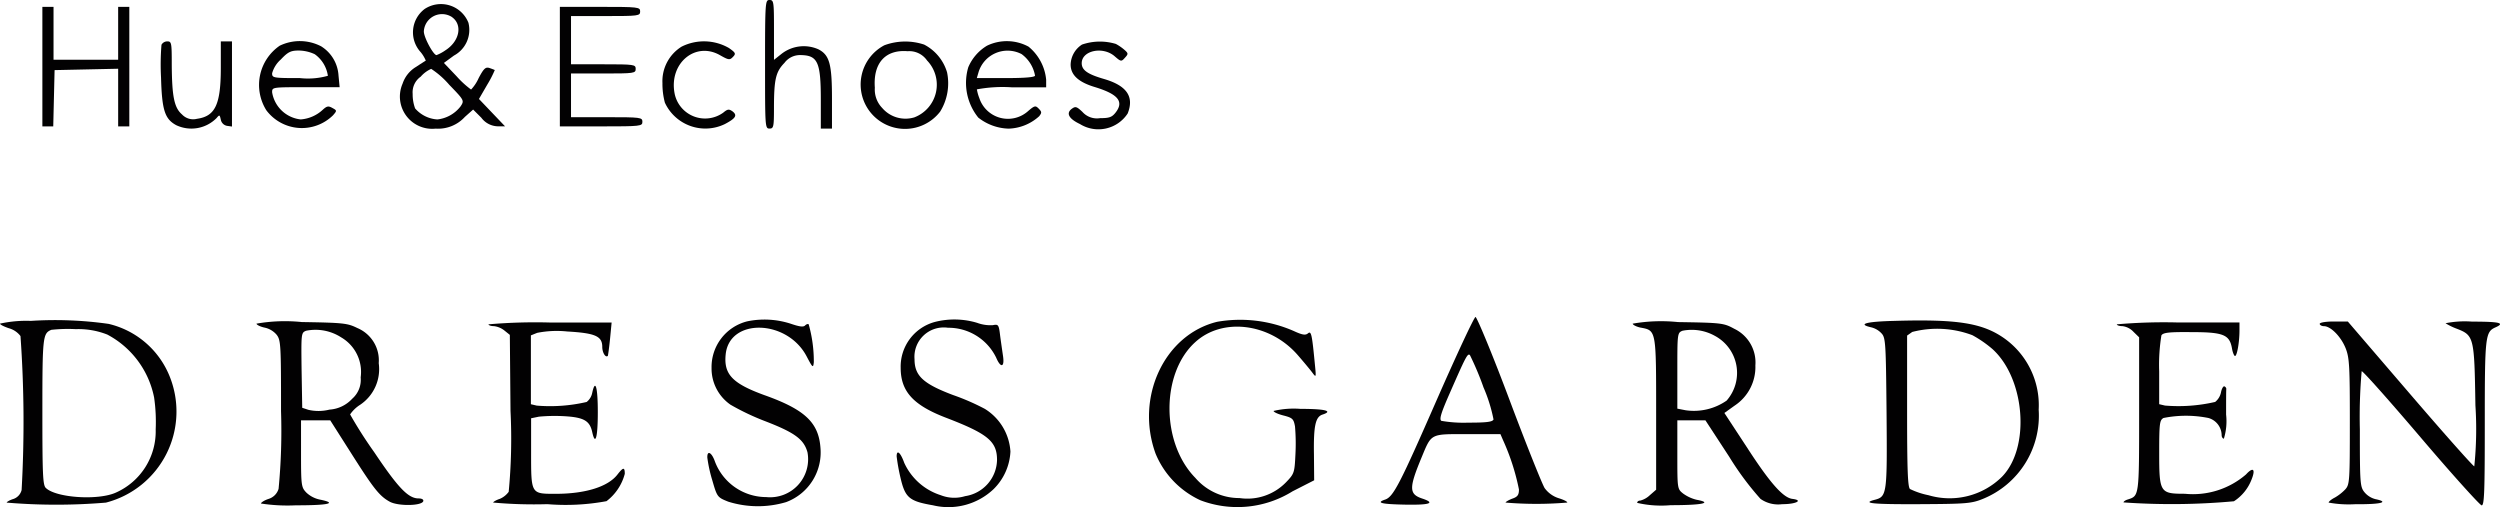 <svg xmlns="http://www.w3.org/2000/svg" width="138" height="28" viewBox="0 0 138 28">
  <g id="벡터_고급_개체" data-name="벡터 고급 개체" transform="translate(-18.252 -75.853)">
    <g id="그룹_1" data-name="그룹 1">
      <path id="패스_1" data-name="패스 1" d="M60.483,79.4c0,3.461,0,3.55.246,3.55.222,0,.246-.089.246-1.116,0-1.61.1-2.016.579-2.51a1.072,1.072,0,0,1,.837-.431c1,0,1.17.355,1.17,2.472v1.585h.616V81.3c0-1.915-.135-2.409-.751-2.726a1.993,1.993,0,0,0-2.019.241l-.431.342V77.514c0-1.572-.012-1.661-.246-1.661S60.483,75.942,60.483,79.4Z" fill="#020102" fill-rule="evenodd"/>
      <path id="패스_2" data-name="패스 2" d="M41.695,76.347a1.615,1.615,0,0,0-.222,2.384,1.84,1.84,0,0,1,.283.469c-.025.013-.283.178-.554.355a1.7,1.7,0,0,0-.726.913A1.781,1.781,0,0,0,42.3,82.953a2,2,0,0,0,1.613-.647l.456-.406.456.456a1.164,1.164,0,0,0,.886.469h.419l-.714-.748-.726-.761.456-.786a6.144,6.144,0,0,0,.419-.811c-.025-.013-.148-.063-.3-.114-.209-.063-.308.025-.591.558a2.24,2.24,0,0,1-.419.634,5.229,5.229,0,0,1-.8-.735l-.7-.735.554-.406a1.609,1.609,0,0,0,.8-1.813A1.632,1.632,0,0,0,41.695,76.347Zm1.514.456c.591.431.406,1.331-.369,1.826a2.33,2.33,0,0,1-.492.266c-.172,0-.7-.976-.7-1.306A1.006,1.006,0,0,1,43.209,76.8Zm-.16,3.728c.837.862.837.875.628,1.192a1.877,1.877,0,0,1-1.28.723,1.762,1.762,0,0,1-1.231-.609,2.264,2.264,0,0,1-.135-.8,1.053,1.053,0,0,1,.443-.951,1.658,1.658,0,0,1,.579-.431A4.715,4.715,0,0,1,43.049,80.531Z" fill="#020102" fill-rule="evenodd"/>
      <path id="패스_3" data-name="패스 3" d="M20.591,79.53v3.3h.6l.037-1.56.037-1.547,1.761-.038,1.748-.038v3.182h.616V76.233h-.616v2.916H21.207V76.233h-.616Z" fill="#020102" fill-rule="evenodd"/>
      <path id="패스_4" data-name="패스 4" d="M49.156,79.53v3.3h2.278c2.192,0,2.278-.013,2.278-.254s-.086-.254-1.97-.254h-1.97V79.91h1.785c1.7,0,1.785-.013,1.785-.254s-.086-.254-1.785-.254H49.772V76.74H51.68c1.822,0,1.908-.013,1.908-.254s-.086-.254-2.216-.254H49.156Z" fill="#020102" fill-rule="evenodd"/>
      <path id="패스_5" data-name="패스 5" d="M27.166,78.325a13.365,13.365,0,0,0-.025,1.8c.049,1.813.209,2.295.837,2.637a1.953,1.953,0,0,0,2.229-.393c.16-.19.172-.19.234.089a.424.424,0,0,0,.345.342l.271.038v-4.7h-.616v1.458c0,2.029-.308,2.675-1.317,2.815a.841.841,0,0,1-.825-.241c-.431-.368-.554-.989-.566-2.739,0-1.217-.012-1.293-.246-1.293A.361.361,0,0,0,27.166,78.325Z" fill="#020102" fill-rule="evenodd"/>
      <path id="패스_6" data-name="패스 6" d="M33.692,78.376a2.629,2.629,0,0,0-.739,3.563,2.451,2.451,0,0,0,3.681.279c.222-.254.222-.266-.037-.406-.222-.127-.308-.1-.529.1a2,2,0,0,1-1.219.533,1.79,1.79,0,0,1-1.576-1.5c0-.279.012-.279,1.859-.279H37l-.062-.647a2.04,2.04,0,0,0-.96-1.61A2.553,2.553,0,0,0,33.692,78.376Zm1.933.469a1.768,1.768,0,0,1,.726,1.192,4.034,4.034,0,0,1-1.539.127c-1.49,0-1.539-.013-1.539-.266a1.574,1.574,0,0,1,.48-.761c.394-.418.554-.494.985-.494A2.133,2.133,0,0,1,35.625,78.845Z" fill="#020102" fill-rule="evenodd"/>
      <path id="패스_7" data-name="패스 7" d="M55.878,78.427a2.243,2.243,0,0,0-1.059,2.016,4.011,4.011,0,0,0,.135,1.078A2.462,2.462,0,0,0,58.267,82.7c.6-.317.7-.482.419-.7-.2-.139-.271-.127-.517.076a1.715,1.715,0,0,1-2.684-1.09c-.3-1.661,1.17-2.866,2.524-2.079.468.266.529.266.7.089s.16-.228-.222-.494A2.76,2.76,0,0,0,55.878,78.427Z" fill="#020102" fill-rule="evenodd"/>
      <path id="패스_8" data-name="패스 8" d="M67.07,78.351a2.449,2.449,0,1,0,3.078,3.664,2.978,2.978,0,0,0,.382-2.168,2.531,2.531,0,0,0-1.268-1.534A3.32,3.32,0,0,0,67.07,78.351Zm2.352.837a1.93,1.93,0,0,1-.7,3.144,1.691,1.691,0,0,1-1.773-.52,1.463,1.463,0,0,1-.406-1.116c-.1-1.357.579-2.117,1.81-2.016A1.19,1.19,0,0,1,69.422,79.187Z" fill="#020102" fill-rule="evenodd"/>
      <path id="패스_9" data-name="패스 9" d="M72.734,78.376A2.539,2.539,0,0,0,71.7,79.568a3.048,3.048,0,0,0,.554,2.777,2.82,2.82,0,0,0,1.674.609,2.623,2.623,0,0,0,1.687-.685c.148-.19.148-.241-.025-.418s-.222-.178-.579.127a1.663,1.663,0,0,1-2.7-.71,2.375,2.375,0,0,1-.135-.482,7.77,7.77,0,0,1,1.908-.114H76v-.418a2.679,2.679,0,0,0-.973-1.826A2.516,2.516,0,0,0,72.734,78.376Zm1.9.456a1.878,1.878,0,0,1,.751,1.192c0,.089-.517.139-1.613.139h-1.6l.086-.292A1.674,1.674,0,0,1,74.63,78.832Z" fill="#020102" fill-rule="evenodd"/>
      <path id="패스_10" data-name="패스 10" d="M77.979,78.313a1.36,1.36,0,0,0-.628,1.1c0,.571.419.976,1.367,1.255,1.268.393,1.588.8,1.108,1.407-.2.254-.357.3-.85.3A1.069,1.069,0,0,1,78,82.028c-.32-.3-.382-.317-.591-.165-.32.241-.16.545.456.837a1.931,1.931,0,0,0,2.635-.583c.369-.926-.049-1.534-1.293-1.9-.923-.266-1.244-.494-1.244-.875,0-.7,1.17-.951,1.822-.38.345.3.369.3.566.076.185-.2.185-.241-.012-.418a2.657,2.657,0,0,0-.492-.342A3.047,3.047,0,0,0,77.979,78.313Z" fill="#020102" fill-rule="evenodd"/>
      <path id="패스_11" data-name="패스 11" d="M97.555,97.94c-2.032,4.641-2.389,5.338-2.844,5.49-.529.178-.2.254,1.108.279,1.391.025,1.687-.089.923-.342-.714-.241-.714-.583-.037-2.219.579-1.395.468-1.331,2.561-1.331h1.81l.148.342a12.488,12.488,0,0,1,.874,2.713c0,.3-.074.406-.369.507-.2.076-.369.178-.369.216a20.265,20.265,0,0,0,3.4,0c.037-.038-.172-.152-.468-.241a1.529,1.529,0,0,1-.776-.558c-.135-.216-1.022-2.422-1.958-4.92S99.772,93.35,99.7,93.35,98.663,95.417,97.555,97.94Zm2.573-.735a8.648,8.648,0,0,1,.566,1.8c-.049.139-.394.178-1.391.178a7.117,7.117,0,0,1-1.49-.1c-.123-.089-.012-.444.48-1.56.862-1.965.973-2.194,1.1-2.067A16.375,16.375,0,0,1,100.129,97.2Z" fill="#020102" fill-rule="evenodd"/>
      <path id="패스_12" data-name="패스 12" d="M19.951,93.566a6.693,6.693,0,0,0-1.7.152c0,.051.222.165.492.254a1.212,1.212,0,0,1,.64.431,66.963,66.963,0,0,1,.062,8.5.7.7,0,0,1-.456.494c-.209.063-.369.165-.369.2a32.678,32.678,0,0,0,5.479,0,5.192,5.192,0,0,0,3.5-7.012,4.821,4.821,0,0,0-3.349-2.853A20.978,20.978,0,0,0,19.951,93.566Zm4.235.761A5.029,5.029,0,0,1,26.76,97.8a9.411,9.411,0,0,1,.086,1.762,3.7,3.7,0,0,1-2.179,3.474c-.973.456-3.337.3-3.891-.254-.16-.165-.185-.761-.185-4.222,0-4.133.025-4.3.492-4.5a8.47,8.47,0,0,1,1.354-.038A4.32,4.32,0,0,1,24.187,94.326Z" fill="#020102" fill-rule="evenodd"/>
      <path id="패스_13" data-name="패스 13" d="M59.5,93.591a2.6,2.6,0,0,0-1.97,2.574,2.431,2.431,0,0,0,1.047,2.029,13.543,13.543,0,0,0,1.958.926c1.6.621,2.093.989,2.29,1.7a2.1,2.1,0,0,1-2.278,2.472,3.033,3.033,0,0,1-2.832-1.965c-.172-.494-.431-.647-.419-.216a7.743,7.743,0,0,0,.271,1.243c.271.938.283.951.886,1.192a5.47,5.47,0,0,0,3.189.025,2.924,2.924,0,0,0,1.9-2.992c-.1-1.395-.85-2.117-3.1-2.916-1.773-.647-2.253-1.154-2.13-2.27.222-1.991,3.374-1.915,4.457.114.345.659.369.672.406.342a7.554,7.554,0,0,0-.283-2.092c-.037-.038-.123-.013-.2.063-.1.1-.32.063-.8-.1A4.687,4.687,0,0,0,59.5,93.591Z" fill="#020102" fill-rule="evenodd"/>
      <path id="패스_14" data-name="패스 14" d="M69.84,93.629a2.553,2.553,0,0,0-1.871,2.523c0,1.306.689,2.067,2.512,2.764,2.315.888,2.807,1.306,2.807,2.333a2.065,2.065,0,0,1-1.761,1.991,2.037,2.037,0,0,1-1.342-.051,3.317,3.317,0,0,1-2.019-1.788c-.209-.583-.419-.748-.419-.355a11.036,11.036,0,0,0,.209,1.166c.259,1.116.48,1.306,1.8,1.534a3.62,3.62,0,0,0,3.349-.9,3.118,3.118,0,0,0,.923-2.067,2.985,2.985,0,0,0-1.416-2.358,12.7,12.7,0,0,0-1.748-.761c-1.65-.621-2.13-1.065-2.13-1.978a1.619,1.619,0,0,1,1.847-1.737,2.928,2.928,0,0,1,2.659,1.648c.246.583.468.545.382-.063-.037-.254-.111-.761-.16-1.128-.074-.634-.1-.659-.406-.6a2.1,2.1,0,0,1-.862-.127A4.343,4.343,0,0,0,69.84,93.629Z" fill="#020102" fill-rule="evenodd"/>
      <path id="패스_15" data-name="패스 15" d="M85.44,93.616c-2.918.71-4.531,4.171-3.4,7.278a4.887,4.887,0,0,0,2.475,2.574,5.748,5.748,0,0,0,5.085-.494l1.194-.609-.012-1.445c-.025-1.56.086-2.054.468-2.181.616-.2.16-.317-1.219-.317a4.885,4.885,0,0,0-1.477.114c0,.063.246.178.554.254.492.127.554.19.628.6a11.133,11.133,0,0,1,.025,1.522c-.049,1.04-.062,1.09-.529,1.572a2.973,2.973,0,0,1-2.561.862,3.2,3.2,0,0,1-2.438-1.116c-1.9-1.94-1.9-5.782,0-7.493,1.5-1.369,4.088-1.052,5.627.685.332.38.7.824.825.989.222.3.222.292.148-.456-.16-1.661-.2-1.851-.382-1.7-.135.114-.308.089-.776-.127A7.377,7.377,0,0,0,85.44,93.616Z" fill="#020102" fill-rule="evenodd"/>
      <path id="패스_16" data-name="패스 16" d="M122.82,93.566c-1.564.038-2.056.178-1.28.355a1.135,1.135,0,0,1,.579.342c.222.241.234.571.271,4.374.037,4.488.025,4.628-.653,4.805-.739.19-.123.254,2.5.241,2.561-.013,2.844-.038,3.472-.292a4.953,4.953,0,0,0,3.078-4.92,4.529,4.529,0,0,0-1.9-3.943C127.683,93.68,126.292,93.464,122.82,93.566Zm4.3.786a6.354,6.354,0,0,1,1.12.773c1.8,1.636,2.093,5.427.529,7.037a4.107,4.107,0,0,1-4.063,1.027,4.256,4.256,0,0,1-1.022-.342c-.123-.114-.16-1.014-.16-4.311V94.377l.283-.2A5.5,5.5,0,0,1,127.117,94.352Z" fill="#020102" fill-rule="evenodd"/>
      <path id="패스_17" data-name="패스 17" d="M32.411,93.718c0,.063.2.165.431.216a1.192,1.192,0,0,1,.677.393c.234.3.246.533.246,4.222a33.377,33.377,0,0,1-.135,4.286.828.828,0,0,1-.554.558c-.234.076-.419.2-.419.254a9.65,9.65,0,0,0,1.921.1c1.822,0,2.327-.114,1.33-.317a1.54,1.54,0,0,1-.739-.38c-.283-.292-.3-.38-.3-2.155V99.056h1.613l1.145,1.8c1.268,2,1.576,2.384,2.155,2.7.468.241,1.748.228,1.835-.038.025-.089-.074-.152-.259-.152-.566,0-1.12-.571-2.438-2.536a24.228,24.228,0,0,1-1.342-2.1,1.882,1.882,0,0,1,.554-.533A2.368,2.368,0,0,0,39.158,95.9a1.933,1.933,0,0,0-1.182-1.94c-.542-.266-.751-.292-3.066-.33A9.128,9.128,0,0,0,32.411,93.718Zm4.679.761a2.207,2.207,0,0,1,1.071,2.206,1.387,1.387,0,0,1-.468,1.179,1.865,1.865,0,0,1-1.256.6,2.484,2.484,0,0,1-1.157.013l-.345-.114L34.9,96.292c-.025-2.041-.025-2.067.246-2.181A2.611,2.611,0,0,1,37.09,94.479Z" fill="#020102" fill-rule="evenodd"/>
      <path id="패스_18" data-name="패스 18" d="M45.216,93.756c0,.051.135.1.3.1a1.137,1.137,0,0,1,.579.241l.3.241.037,4.2a30.779,30.779,0,0,1-.1,4.463,1.174,1.174,0,0,1-.5.393c-.2.063-.357.165-.357.2a24.9,24.9,0,0,0,2.992.089,12.392,12.392,0,0,0,3.263-.165,2.784,2.784,0,0,0,1.01-1.509c0-.38-.086-.368-.394.025-.517.685-1.773,1.078-3.423,1.078-1.367,0-1.354.025-1.354-2.282V98.942L48,98.853a9.46,9.46,0,0,1,1.416-.025c1.071.063,1.391.254,1.527.875.172.786.308.3.308-1.09s-.135-1.877-.308-1.078a.842.842,0,0,1-.308.507,8.893,8.893,0,0,1-2.758.2l-.32-.076v-3.8l.345-.139a5.545,5.545,0,0,1,1.662-.076c1.539.089,1.933.254,1.933.85,0,.317.185.621.308.494.012-.025.074-.456.123-.951l.086-.888h-3.4A30.046,30.046,0,0,0,45.216,93.756Z" fill="#020102" fill-rule="evenodd"/>
      <path id="패스_19" data-name="패스 19" d="M108.378,93.718c0,.063.185.165.419.216.886.165.874.089.874,4.767v4.184l-.345.3a1.217,1.217,0,0,1-.529.3c-.1,0-.172.051-.172.127a5.875,5.875,0,0,0,1.847.127c1.748,0,2.352-.127,1.428-.3a2.1,2.1,0,0,1-.739-.342c-.32-.254-.32-.266-.32-2.155V99.056h1.551l1.317,2.016a15.929,15.929,0,0,0,1.724,2.32,1.69,1.69,0,0,0,1.194.292c.776,0,1.182-.216.566-.292-.517-.063-1.244-.888-2.524-2.866l-1.231-1.877.566-.406a2.551,2.551,0,0,0,1.145-2.219A2.062,2.062,0,0,0,113.98,94c-.579-.317-.7-.33-3.1-.368A9.128,9.128,0,0,0,108.378,93.718Zm4.531.672a2.319,2.319,0,0,1,.653,3.576,3.167,3.167,0,0,1-2.265.533l-.456-.089V96.317c0-2.041,0-2.092.283-2.206A2.619,2.619,0,0,1,112.909,94.39Z" fill="#020102" fill-rule="evenodd"/>
      <path id="패스_20" data-name="패스 20" d="M135.1,93.756c0,.051.135.1.308.1a1,1,0,0,1,.616.317l.308.3v4.248c0,4.539,0,4.5-.616,4.7-.135.038-.246.114-.246.165a37.906,37.906,0,0,0,6.095-.063,2.489,2.489,0,0,0,.973-1.2c.234-.583.086-.71-.308-.279a4.48,4.48,0,0,1-3.374,1.065c-1.379,0-1.416-.063-1.416-2.282,0-1.61.025-1.775.234-1.9a6.276,6.276,0,0,1,2.487,0,1,1,0,0,1,.726.951c0,.1.062.19.123.19a3.3,3.3,0,0,0,.123-1.331c0-.735,0-1.369.012-1.42a.176.176,0,0,0-.111-.139c-.062-.013-.148.139-.185.342a.91.91,0,0,1-.32.52,8.973,8.973,0,0,1-2.77.2l-.32-.076V96.355a10.179,10.179,0,0,1,.123-1.991c.1-.152.419-.19,1.65-.178,1.761,0,2.105.139,2.241.875.037.241.123.444.172.444.111,0,.246-.761.246-1.407v-.444h-3.386A29.912,29.912,0,0,0,135.1,93.756Z" fill="#020102" fill-rule="evenodd"/>
      <path id="패스_21" data-name="패스 21" d="M146.3,93.731c0,.063.111.127.234.127.382,0,.96.6,1.207,1.243.2.52.222,1.014.222,4.032,0,3.271-.012,3.461-.246,3.728a2.588,2.588,0,0,1-.579.456c-.2.1-.345.228-.345.279a6.144,6.144,0,0,0,1.477.089c1.416.013,1.9-.114,1.108-.279a1.16,1.16,0,0,1-.616-.393c-.234-.292-.246-.52-.246-3.461a28.763,28.763,0,0,1,.1-3.208c.049-.038,1.527,1.623,3.275,3.677s3.263,3.728,3.349,3.728c.148,0,.172-.773.172-4.539,0-4.805.025-5.034.591-5.287.542-.241.246-.317-1.293-.317a5.444,5.444,0,0,0-1.465.089,3.287,3.287,0,0,0,.591.292c.985.38,1,.444,1.059,4.248a20.184,20.184,0,0,1-.062,3.36c-.062,0-1.662-1.8-3.546-3.994L147.851,93.6h-.776C146.644,93.6,146.3,93.654,146.3,93.731Z" fill="#020102" fill-rule="evenodd"/>
    </g>
  </g>
</svg>
